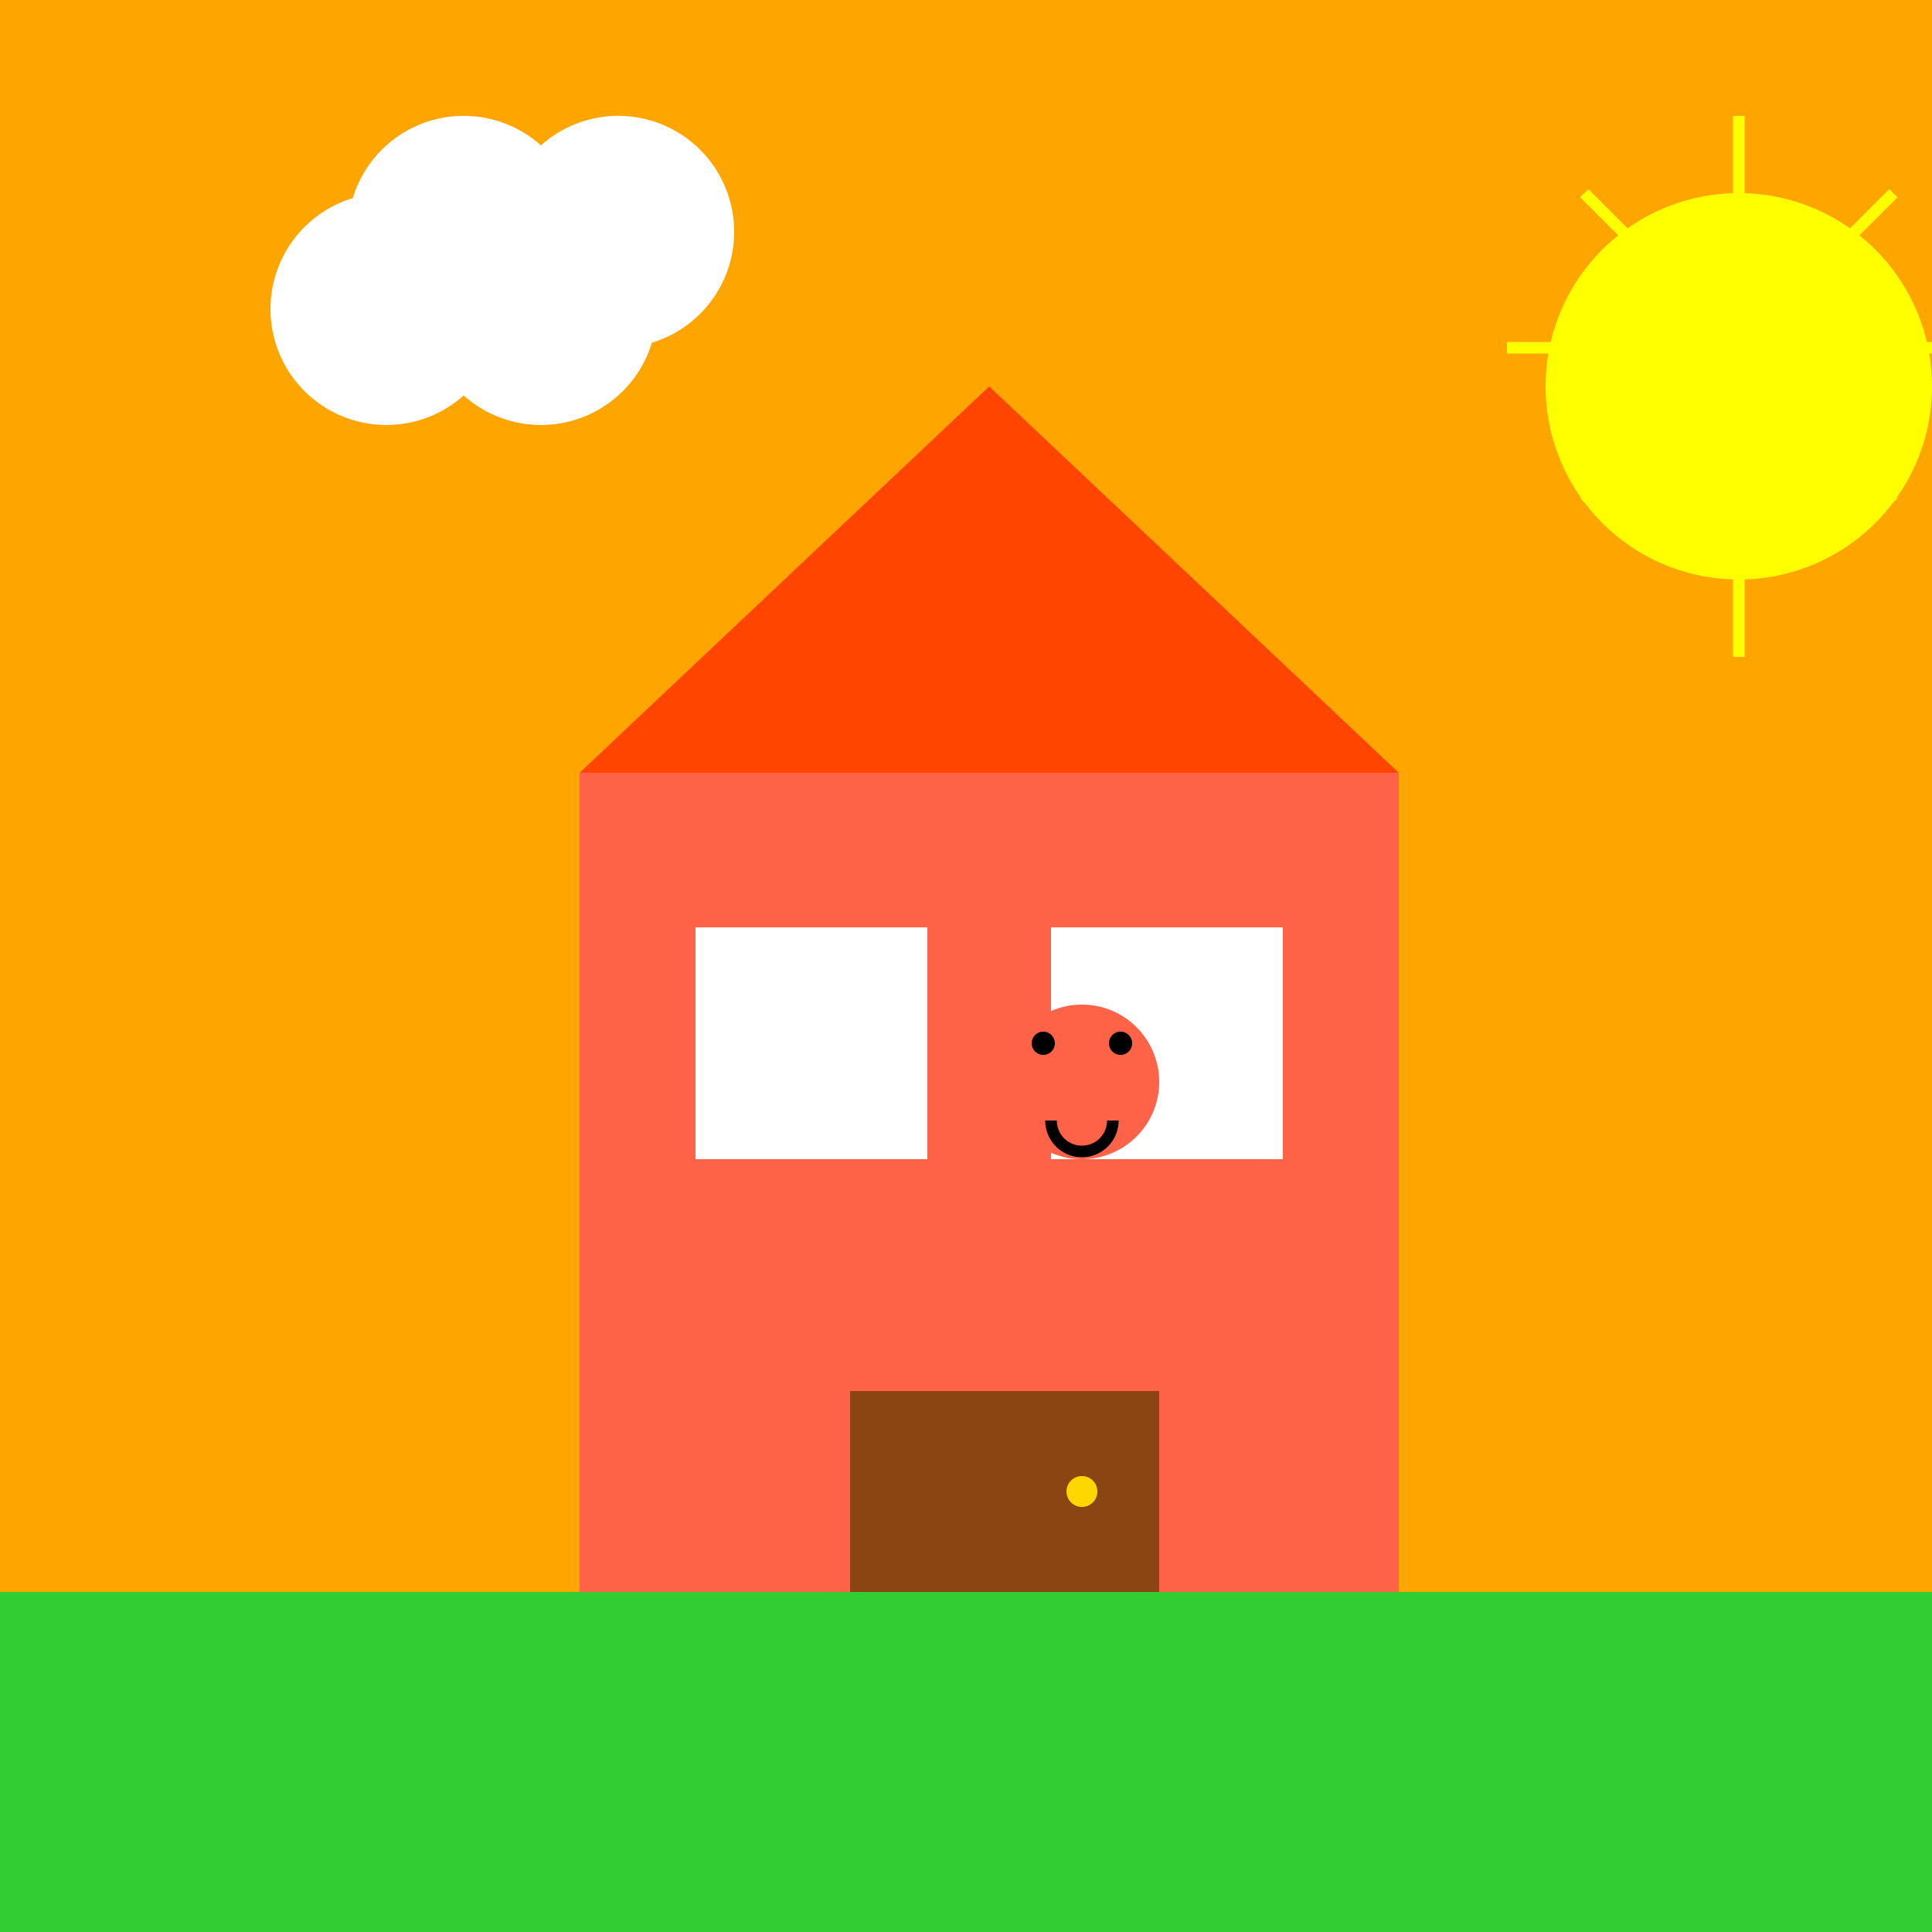 <!--

Generated by DrawGPT.
Free, open source, AI generated images in SVG, PNG, and HTML Canvas format.
https://drawgpt.ai

Created: 2023-12-15T22:22:52.300Z
Link: https://drawgpt.ai/prompt/100067/

-->
<svg xmlns="http://www.w3.org/2000/svg" xmlns:xlink="http://www.w3.org/1999/xlink" width="500" height="500"><defs/><g><rect fill="#FFA500" stroke="none" x="0" y="0" width="512" height="512"/><path fill="#FF4500" stroke="none" paint-order="stroke fill markers" d=" M 256 100 L 150 200 L 362 200 Z"/><rect fill="#FF6347" stroke="none" x="150" y="200" width="212" height="212"/><rect fill="#FFFFFF" stroke="none" x="180" y="240" width="60" height="60"/><rect fill="#FFFFFF" stroke="none" x="272" y="240" width="60" height="60"/><rect fill="#8B4513" stroke="none" x="220" y="360" width="80" height="52"/><path fill="#FFD700" stroke="none" paint-order="stroke fill markers" d=" M 284 386 A 4 4 0 1 1 284 385.996"/><rect fill="#32CD32" stroke="none" x="0" y="412" width="512" height="100"/><path fill="#FFFF00" stroke="none" paint-order="stroke fill markers" d=" M 500 100 A 50 50 0 1 1 500 99.95"/><path fill="none" stroke="#FFFF00" paint-order="fill stroke markers" d=" M 450 30 L 450 170 M 390 90 L 510 90 M 410 50 L 490 130 M 410 130 L 490 50" stroke-miterlimit="10" stroke-width="3" stroke-dasharray=""/><path fill="#FFFFFF" stroke="none" paint-order="stroke fill markers" d=" M 130 80 A 30 30 0 1 1 130 79.97 L 170 80 A 30 30 0 1 1 170 79.97 L 150 60 A 30 30 0 1 1 150 59.97 L 190 60 A 30 30 0 1 1 190 59.97"/><path fill="#FF6347" stroke="none" paint-order="stroke fill markers" d=" M 300 280 A 20 20 0 1 1 300 279.98"/><path fill="#000000" stroke="none" paint-order="stroke fill markers" d=" M 273 270 A 3 3 0 1 1 273 269.997"/><path fill="#000000" stroke="none" paint-order="stroke fill markers" d=" M 293 270 A 3 3 0 1 1 293 269.997"/><path fill="none" stroke="#000000" paint-order="fill stroke markers" d=" M 288 290 A 8 8 0 0 1 272 290" stroke-miterlimit="10" stroke-width="3" stroke-dasharray=""/></g></svg>